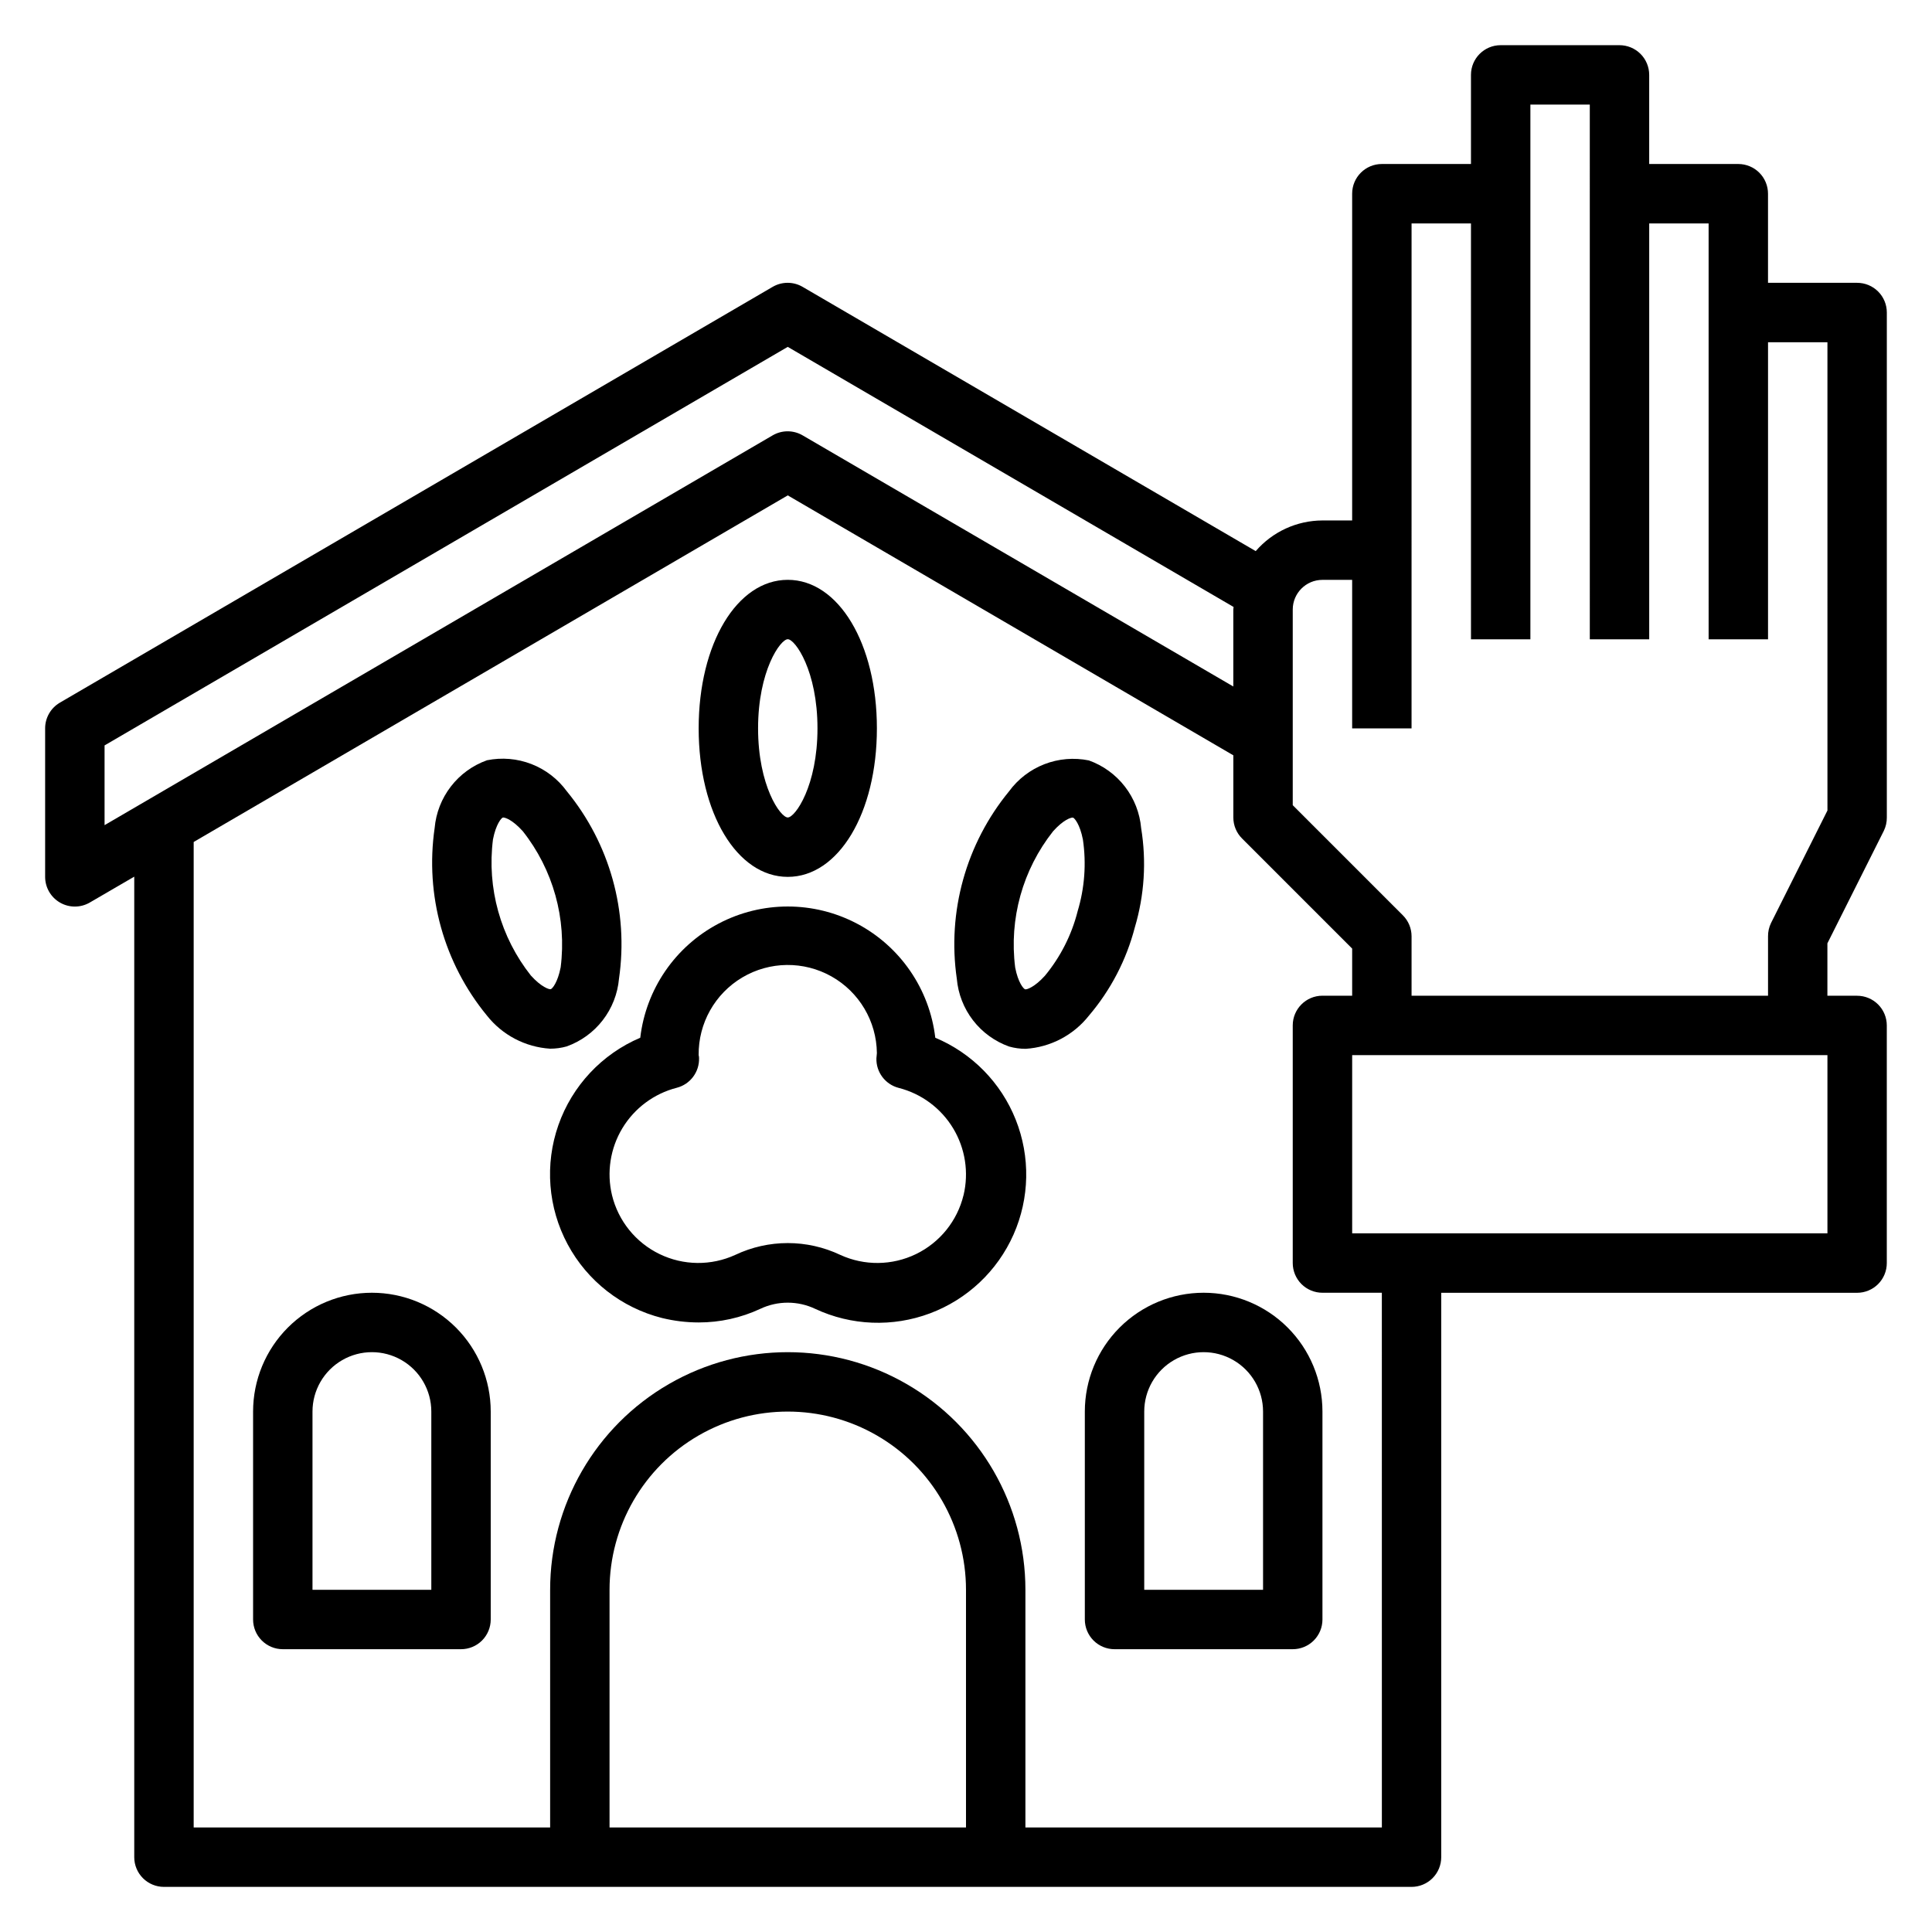 <?xml version="1.0" encoding="UTF-8"?>
<!-- Uploaded to: SVG Find, www.svgrepo.com, Generator: SVG Find Mixer Tools -->
<svg fill="#000000" width="800px" height="800px" version="1.1" viewBox="144 144 512 512" xmlns="http://www.w3.org/2000/svg">
 <g>
  <path d="m391.86 419.01c-1.512-12.883-9.273-24.199-20.754-30.242-11.48-6.047-25.199-6.047-36.68 0-11.477 6.043-19.242 17.359-20.75 30.242-10.16 4.324-18.031 12.723-21.691 23.141-3.66 10.414-2.769 21.891 2.453 31.617 5.223 9.73 14.293 16.812 25 19.516 3.18 0.777 6.438 1.176 9.711 1.18 5.644 0.008 11.223-1.223 16.336-3.606 4.606-2.18 9.945-2.18 14.547 0 9.566 4.473 20.531 4.902 30.418 1.199 9.891-3.707 17.871-11.234 22.148-20.887 4.273-9.656 4.484-20.625 0.582-30.438-3.902-9.812-11.59-17.641-21.328-21.723zm7.484 41.723c-1.656 6.828-6.281 12.555-12.602 15.617-6.324 3.059-13.684 3.137-20.066 0.207-8.805-4.172-19.016-4.172-27.82 0-6.383 2.926-13.738 2.852-20.059-0.211-6.324-3.059-10.945-8.781-12.609-15.605-1.449-6.043-0.465-12.418 2.742-17.742 3.211-5.324 8.383-9.176 14.402-10.723 3.574-0.914 6.035-4.184 5.922-7.871 0-0.266-0.035-0.531-0.105-0.789-0.094-8.438 4.316-16.285 11.574-20.586 7.258-4.305 16.262-4.406 23.617-0.273 7.356 4.137 11.945 11.879 12.043 20.316 0 0.293-0.117 1.07-0.125 1.363-0.117 3.688 2.344 6.957 5.918 7.871 6.023 1.539 11.199 5.387 14.414 10.707 3.211 5.324 4.203 11.695 2.754 17.742z"/>
  <path d="m352.77 376.38c13.461 0 23.617-16.918 23.617-39.359 0-22.441-10.156-39.359-23.617-39.359s-23.617 16.918-23.617 39.359c0 22.441 10.156 39.359 23.617 39.359zm0-62.977c1.961 0 7.871 8.375 7.871 23.617 0 15.242-5.91 23.617-7.871 23.617s-7.871-8.375-7.871-23.617c0-15.242 5.91-23.617 7.871-23.617z"/>
  <path d="m444.74 389.77c2.539-8.527 3.113-17.52 1.676-26.301-0.348-4.004-1.84-7.824-4.297-11.008-2.461-3.18-5.777-5.59-9.562-6.941-3.941-0.801-8.031-0.457-11.777 0.996-3.75 1.453-7.004 3.953-9.375 7.199-11.398 13.875-16.422 31.91-13.84 49.68 0.352 4.004 1.844 7.824 4.301 11.008 2.457 3.18 5.777 5.59 9.562 6.941 1.422 0.402 2.894 0.605 4.375 0.605 6.59-0.418 12.688-3.617 16.777-8.801 5.766-6.773 9.926-14.77 12.16-23.379zm-15.168-4.227c-1.59 6.25-4.547 12.07-8.66 17.043-2.746 3.039-4.84 3.715-5.25 3.59-0.41-0.125-1.852-1.746-2.629-5.777v-0.004c-1.645-12.902 1.984-25.922 10.059-36.117 2.785-3.094 4.684-3.606 5.156-3.606h0.094c0.402 0.109 1.844 1.754 2.629 5.777l0.004 0.004c0.945 6.379 0.465 12.887-1.402 19.059z"/>
  <path d="m308.04 403.36c2.582-17.77-2.441-35.805-13.84-49.68-2.371-3.246-5.625-5.746-9.371-7.199s-7.836-1.801-11.773-1.004c-3.789 1.352-7.109 3.762-9.566 6.945s-3.953 7.004-4.305 11.012c-2.582 17.77 2.441 35.805 13.84 49.68 4.082 5.184 10.18 8.383 16.766 8.801 1.48 0 2.953-0.199 4.379-0.598 3.785-1.355 7.106-3.766 9.562-6.945 2.461-3.184 3.953-7.004 4.309-11.012zm-15.461-3c-0.789 4.031-2.219 5.676-2.629 5.785-0.41 0.109-2.504-0.559-5.242-3.598l-0.004 0.004c-8.074-10.195-11.703-23.215-10.059-36.117 0.789-4.023 2.219-5.668 2.629-5.785h0.086c0.473 0 2.363 0.512 5.164 3.606v-0.004c8.07 10.199 11.695 23.219 10.055 36.117z"/>
  <path d="m462.98 486.59c-8.352 0-16.363 3.32-22.266 9.223-5.906 5.906-9.223 13.914-9.223 22.266v55.105c0 2.086 0.828 4.09 2.305 5.566 1.477 1.477 3.477 2.305 5.566 2.305h47.23c2.09 0 4.09-0.828 5.566-2.305s2.305-3.481 2.305-5.566v-55.105c0-8.352-3.316-16.359-9.223-22.266-5.902-5.902-13.914-9.223-22.262-9.223zm15.742 78.719-31.488 0.004v-47.234c0-5.625 3-10.82 7.871-13.633 4.871-2.812 10.875-2.812 15.746 0s7.871 8.008 7.871 13.633z"/>
  <path d="m242.56 486.59c-8.352 0-16.359 3.32-22.266 9.223-5.906 5.906-9.223 13.914-9.223 22.266v55.105c0 2.086 0.828 4.09 2.305 5.566s3.481 2.305 5.566 2.305h47.234c2.086 0 4.09-0.828 5.566-2.305 1.473-1.477 2.305-3.481 2.305-5.566v-55.105c0-8.352-3.316-16.359-9.223-22.266-5.906-5.902-13.914-9.223-22.266-9.223zm15.742 78.719-31.488 0.004v-47.234c0-5.625 3.004-10.82 7.875-13.633s10.871-2.812 15.742 0c4.871 2.812 7.871 8.008 7.871 13.633z"/>
  <path d="m643.24 364.16c0.531-1.094 0.801-2.301 0.789-3.519v-133.82c0-2.086-0.828-4.09-2.305-5.566-1.477-1.477-3.481-2.305-5.566-2.305h-23.617v-23.617c0-2.086-0.828-4.09-2.305-5.566-1.477-1.473-3.481-2.305-5.566-2.305h-23.617v-23.617c0-2.086-0.828-4.09-2.305-5.566-1.477-1.473-3.481-2.305-5.566-2.305h-31.488c-4.348 0-7.871 3.523-7.871 7.871v23.617h-23.617c-4.348 0-7.871 3.523-7.871 7.871v86.594h-7.875c-6.789 0.023-13.238 2.984-17.68 8.125l-120.08-70.031c-2.453-1.43-5.484-1.43-7.938 0l-188.93 110.21 0.004 0.004c-2.406 1.418-3.883 4.008-3.875 6.801v39.359c0.008 2.809 1.508 5.402 3.945 6.805 2.434 1.402 5.43 1.402 7.863-0.004l11.809-6.871v259.85c0 2.086 0.828 4.09 2.305 5.566 1.477 1.477 3.481 2.305 5.566 2.305h330.62c2.09 0 4.09-0.828 5.566-2.305 1.477-1.477 2.305-3.481 2.305-5.566v-149.57h110.21c2.086 0 4.09-0.828 5.566-2.305 1.477-1.477 2.305-3.481 2.305-5.566v-62.977c0-2.086-0.828-4.09-2.305-5.566-1.477-1.477-3.481-2.305-5.566-2.305h-7.871v-13.887zm-471.53-22.617 181.05-105.62 118.15 68.926c0 0.234-0.07 0.449-0.07 0.684v20.395l-114.14-66.555c-2.453-1.43-5.484-1.43-7.938 0l-177.05 103.3zm228.29 286.75h-94.465v-62.977c0-16.875 9-32.469 23.613-40.906 14.617-8.438 32.621-8.438 47.234 0 14.613 8.438 23.617 24.031 23.617 40.906zm110.21 0h-94.465v-62.977c0-22.5-12.004-43.289-31.488-54.539s-43.492-11.25-62.977 0-31.488 32.039-31.488 54.539v62.977h-94.465v-261.16l157.44-91.852 118.08 68.887v16.469c0 2.09 0.828 4.09 2.305 5.566l29.184 29.184v12.484h-7.875c-4.348 0-7.871 3.523-7.871 7.871v62.977c0 2.086 0.832 4.09 2.305 5.566 1.477 1.477 3.481 2.305 5.566 2.305h15.742zm118.08-157.44h-125.95v-47.234h125.95zm-110.21-62.977v-15.746c0-2.086-0.828-4.09-2.305-5.562l-29.184-29.184v-51.844c0-4.348 3.523-7.871 7.871-7.871h7.871v39.359h15.742l0.004-133.82h15.742l0.004 110.21h15.742v-141.7h15.742l0.004 141.7h15.742v-110.21h15.742l0.004 110.21h15.742v-78.719h15.742l0.004 124.09-14.957 29.828c-0.531 1.094-0.801 2.301-0.789 3.516v15.742z"/>
 </g>
</svg>